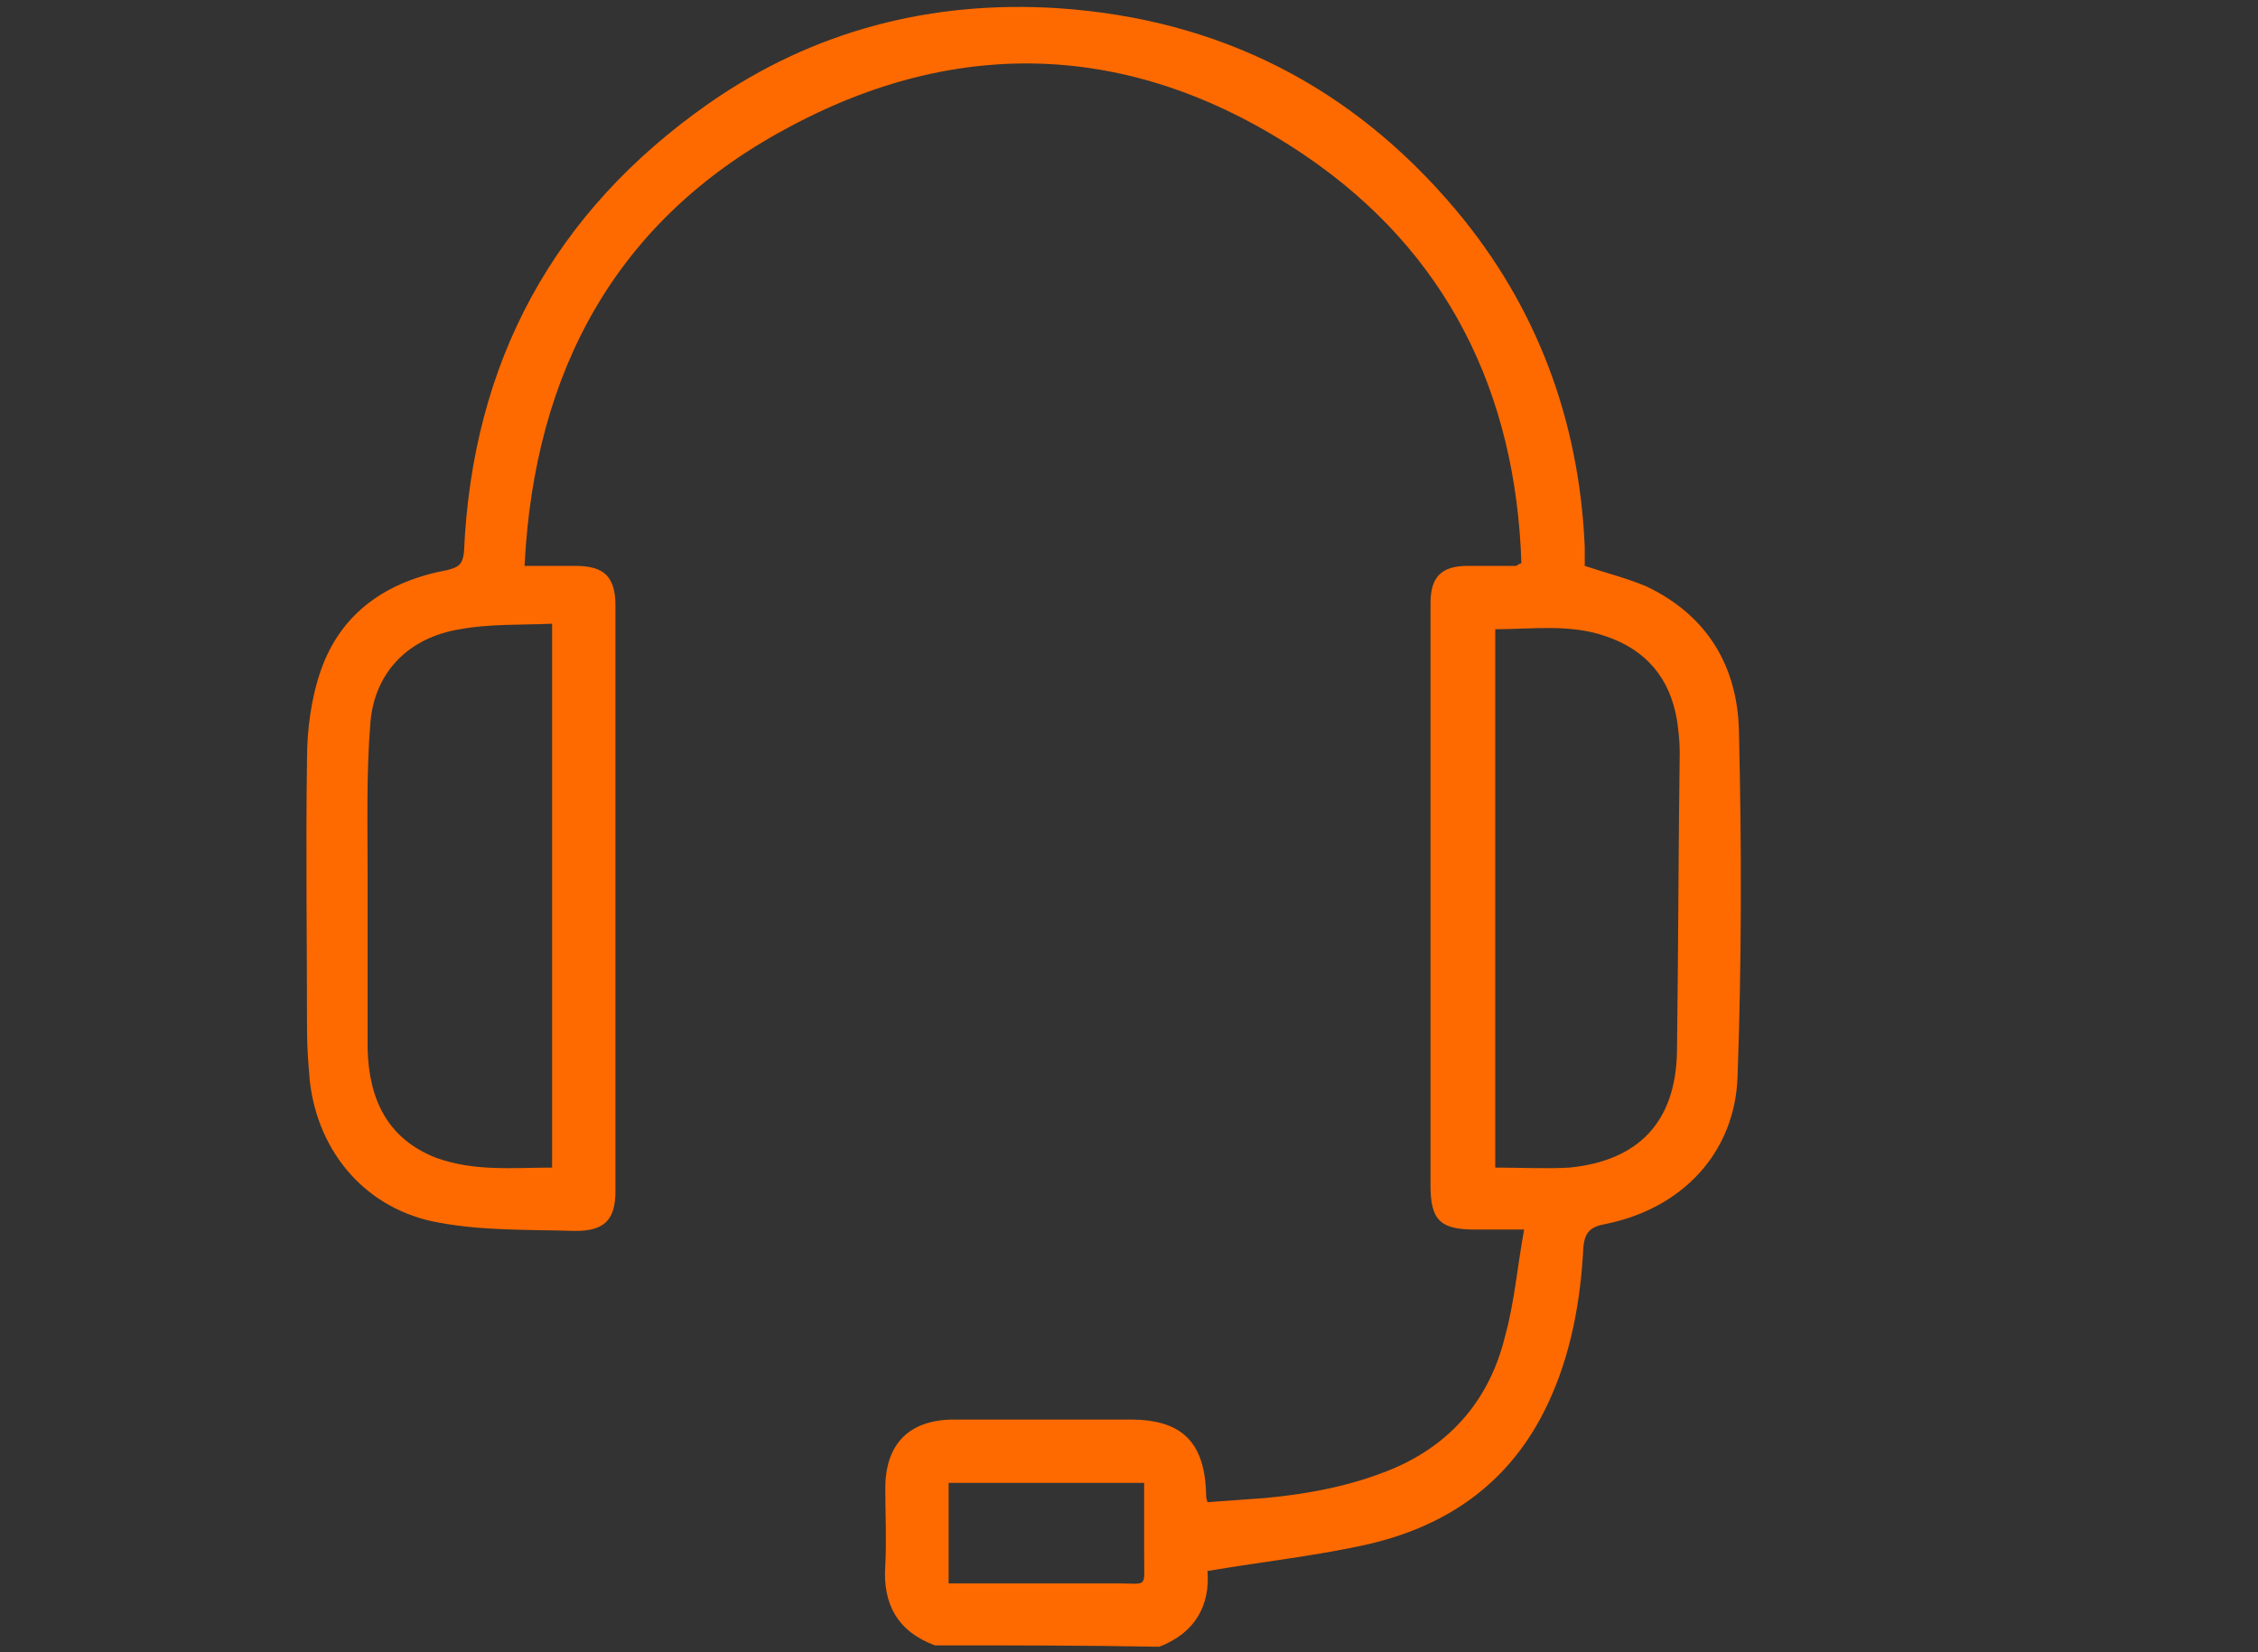 <svg xml:space="preserve" style="enable-background:new 0 0 164 120;" viewBox="0 0 164 120" y="0px" x="0px" xmlns:xlink="http://www.w3.org/1999/xlink" xmlns="http://www.w3.org/2000/svg" id="Layer_1" version="1.1">
<rect x="0" y="0" width="164" height="120" fill="#333333" stroke="none"/>
<style type="text/css">
	.st0{fill:#FFFFFF;}
	.st1{fill:#FF6A00;}
</style>
<g>
	<g>
		<g>
			<polygon points="102.5,229.4 42,229.4 54.5,134.2 115,134.2" class="st0"></polygon>
			<g>
				<path d="M66.4,191.1c-1.2,2.1-2,4.8-2.4,8.1c-0.4,4.2,0,7.7,1.4,10.5c1.4,2.8,3.4,4.1,5.8,4.1c2.9,0,5.9-2.2,9-6.5
					l-8.1-23.5C69.5,186.6,67.6,189,66.4,191.1z" class="st1"></path>
				<path d="M83.9,160.7c1.4-1.8,2.2-3.8,2.4-6.3c0.2-2-0.1-3.7-0.9-5c-0.8-1.3-2-2-3.5-2c-1.5,0-2.9,0.7-4.1,2.2
					c-1.2,1.5-1.9,3.3-2.2,5.4c-0.4,3.6,0.3,7.6,2.1,12C80.4,164.6,82.5,162.5,83.9,160.7z" class="st1"></path>
				<path d="M54.5,134.2L42,229.4h46.1l-4.5-12.2c-4.8,4.9-9.6,7.3-14.3,7.3c-5.1,0-9.3-2.4-12.4-7.1
					c-3.1-4.7-4.4-10.5-3.6-17.4c1-9.9,6.1-18.5,15.2-25.9c-2.4-6.8-3.3-12.6-2.8-17.3c0.5-4.9,2.5-9.1,5.9-12.6
					c3.4-3.5,7.2-5.3,11.4-5.3c4,0,7.2,1.5,9.7,4.5c2.5,3,3.5,6.7,3,11c-0.7,7.1-5.6,14.2-14.5,21.4l6.1,19.1h0.3
					c1.9-5.3,3.3-9.8,4.1-13.6h9.5c-1.7,8.8-4.9,17.3-9.6,25.6l7.8,22.4h3.4l12.4-95.2H54.5z" class="st1"></path>
			</g>
		</g>
		<path d="M46.6,154C46.6,154,46.6,154,46.6,154L46.6,154c0.2-1.9,0.3-3.7,0.3-5.6c0-4-0.5-7-1.7-9.2c0,0,0,0,0,0
			c0,0,0,0,0-0.1c-0.1-0.2-0.2-0.3-0.3-0.5c-0.3-0.5-0.6-0.9-1-1.3c-0.1-0.1-0.3-0.3-0.4-0.4c-0.5-0.4-1.1-0.8-1.7-1.2
			c-0.2-0.1-0.4-0.2-0.6-0.3c-0.6-0.3-1.2-0.5-1.9-0.7c-0.2,0-0.3-0.1-0.5-0.1c-0.8-0.2-1.8-0.3-2.8-0.5c-0.3,0-0.5,0-0.8-0.1
			c-1.1-0.1-2.2-0.1-3.5-0.1c-9,0-13.3,1.8-16.9,7.7c-1.9,3-3.3,5.9-4.9,12.3l0,0c0,0,0,0,0,0c-0.1,0.4-0.2,0.9-0.3,1.4
			c-0.1,0.2-0.1,0.4-0.2,0.7c-0.1,0.5-0.2,1-0.3,1.5c-0.1,0.2-0.1,0.5-0.2,0.7c-0.1,0.5-0.2,1.1-0.4,1.7c0,0.1-0.1,0.3-0.1,0.4
			c-0.3,1.3-0.6,2.8-0.9,4.4c0,0.1,0,0.2-0.1,0.3c-0.1,0.7-0.3,1.4-0.4,2.2c-0.1,0.3-0.1,0.7-0.2,1c-0.1,0.7-0.3,1.5-0.4,2.3
			c-0.1,0.4-0.1,0.8-0.2,1.2c-0.2,0.8-0.3,1.6-0.5,2.5c0,0,0,0,0,0.1h0c-0.2,1.2-0.5,2.4-0.7,3.7c-0.9,5.1-1.6,9.5-2.3,13.3
			c0,0.1,0,0.3-0.1,0.4c-0.1,0.8-0.3,1.6-0.4,2.4c0,0.1,0,0.3-0.1,0.5c-0.1,0.8-0.2,1.5-0.3,2.2c0,0.1,0,0.3-0.1,0.4
			c-0.1,0.7-0.2,1.3-0.3,2c0,0.2,0,0.3-0.1,0.5c-0.1,0.6-0.2,1.3-0.3,1.8c0,0.1,0,0.2,0,0.3c-0.1,0.6-0.2,1.2-0.2,1.8
			c0,0.1,0,0.1,0,0.2c-0.7,5.3-1,8.7-1,11.4c0,1.3,0.1,2.4,0.2,3.4c0,0.2,0,0.4,0.1,0.6c0.1,1,0.3,1.8,0.5,2.6
			c0.1,0.2,0.1,0.4,0.2,0.6c0.2,0.8,0.5,1.5,0.8,2.1c0.1,0.1,0.2,0.3,0.3,0.4c0.3,0.5,0.6,0.9,1,1.3c0.1,0.1,0.3,0.3,0.4,0.4
			c0.4,0.3,0.8,0.6,1.2,0.9c0,0,0-0.1,0-0.1c2.4,1.4,5.7,2,10.5,2c8.9,0,13.5-1.8,16.9-7.6c2.3-3.8,4.1-8.2,6.5-19.2
			c0-0.1,0-0.2,0-0.2c0.2-0.9,0.4-1.8,0.6-2.8c0-0.2,0.1-0.4,0.1-0.5c0.2-0.9,0.4-1.9,0.6-2.8c0-0.2,0.1-0.5,0.1-0.7
			c0.2-1.2,0.5-2.5,0.7-3.8c0.2-1.2,0.4-2.3,0.6-3.3c0-0.1,0-0.2,0-0.3c0.8-5,1.4-9,1.9-11.6c0.1-0.5,0.1-0.9,0.2-1.3H22.9
			l-2.6,14.5h3.6h4.5l-1.1,6.2c-0.1,0.6-0.2,1.3-0.4,2c0,0.2-0.1,0.4-0.1,0.6c-0.1,0.5-0.2,1-0.3,1.6c-0.1,0.2-0.1,0.5-0.2,0.7
			c-0.1,0.6-0.2,1.1-0.4,1.7c0,0.2-0.1,0.4-0.1,0.6c-0.2,0.8-0.4,1.5-0.6,2.2h0c-0.5,1.8-1,3.4-1.5,4.5c-1.1,2.8-2.4,3.7-5.7,3.7
			c-3.8,0-4.5-1.5-4.5-5.4c0-0.7,0.1-1.6,0.2-2.8l0,0c0-0.4,0.1-0.8,0.2-1.3c0,0,0-0.1,0-0.1c0.1-0.4,0.1-0.9,0.2-1.4
			c0-0.1,0-0.1,0-0.2c0.2-1.1,0.4-2.5,0.6-4c0,0,0-0.1,0-0.1c0.1-0.7,0.2-1.5,0.4-2.3c0-0.1,0-0.2,0.1-0.4c0.3-1.8,0.6-3.8,1-6.2
			c0-0.1,0.1-0.3,0.1-0.5c0.2-1.1,0.4-2.3,0.6-3.6c0.2-1.4,0.5-2.9,0.8-4.5c0.4-2.5,0.8-4.7,1.2-6.7c0.6-3.2,1.1-5.8,1.5-8.1
			c0-0.1,0-0.1,0-0.2c0.4-2.2,0.8-4,1.1-5.5c0-0.1,0-0.1,0-0.2c0.3-1.5,0.6-2.7,0.9-3.6c0-0.1,0-0.1,0-0.2c0.1-0.4,0.2-0.8,0.3-1.2
			c0,0,0-0.1,0-0.1c0.1-0.4,0.2-0.7,0.3-1c0.2-0.6,0.4-1.2,0.7-1.7c1.1-2.6,2.3-3.4,5.2-3.4c2.9,0,4.4,0.9,4.4,4c0,0.3,0,0.7,0,1.1
			c0,0.7-0.1,1.5-0.1,2.3c0,0.1,0,0.2,0,0.3c-0.1,0.7-0.1,1.4-0.2,2.2c0,0.3-0.1,0.7-0.2,1c-0.1,0.5-0.2,1-0.3,1.5
			c-0.2,0.9-0.4,1.7-0.6,2.5h12.8c0.4-1.6,0.7-3.1,1-4.7c0-0.2,0.1-0.3,0.1-0.5C46.2,157,46.4,155.5,46.6,154z" class="st0"></path>
		<path d="M156.8,154C156.8,154,156.8,154,156.8,154L156.8,154c0.2-1.9,0.3-3.7,0.3-5.6c0-4-0.5-7-1.7-9.2c0,0,0,0,0,0
			c0,0,0,0,0-0.1c-0.1-0.2-0.2-0.3-0.3-0.5c-0.3-0.5-0.6-0.9-1-1.3c-0.1-0.1-0.3-0.3-0.4-0.4c-0.5-0.4-1.1-0.8-1.7-1.2
			c-0.2-0.1-0.4-0.2-0.6-0.3c-0.6-0.3-1.2-0.5-1.9-0.7c-0.2,0-0.3-0.1-0.5-0.1c-0.8-0.2-1.8-0.3-2.8-0.5c-0.3,0-0.5,0-0.8-0.1
			c-1.1-0.1-2.2-0.1-3.5-0.1c-9,0-13.3,1.8-16.9,7.7c-1.9,3-3.3,5.9-4.9,12.3l0,0c0,0,0,0,0,0c-0.1,0.4-0.2,0.9-0.3,1.4
			c-0.1,0.2-0.1,0.4-0.2,0.7c-0.1,0.5-0.2,1-0.3,1.5c-0.1,0.2-0.1,0.5-0.2,0.7c-0.1,0.5-0.2,1.1-0.4,1.7c0,0.1-0.1,0.3-0.1,0.4
			c-0.3,1.3-0.6,2.8-0.9,4.4c0,0.1,0,0.2-0.1,0.3c-0.1,0.7-0.3,1.4-0.4,2.2c-0.1,0.3-0.1,0.7-0.2,1c-0.1,0.7-0.3,1.5-0.4,2.3
			c-0.1,0.4-0.1,0.8-0.2,1.2c-0.2,0.8-0.3,1.6-0.5,2.5c0,0,0,0,0,0.1h0c-0.2,1.2-0.5,2.4-0.7,3.7c-0.9,5.1-1.6,9.5-2.3,13.3
			c0,0.1,0,0.3-0.1,0.4c-0.1,0.8-0.3,1.6-0.4,2.4c0,0.1,0,0.3-0.1,0.5c-0.1,0.8-0.2,1.5-0.3,2.2c0,0.1,0,0.3-0.1,0.4
			c-0.1,0.7-0.2,1.3-0.3,2c0,0.2,0,0.3-0.1,0.5c-0.1,0.6-0.2,1.3-0.3,1.8c0,0.1,0,0.2,0,0.3c-0.1,0.6-0.2,1.2-0.2,1.8
			c0,0.1,0,0.1,0,0.2c-0.7,5.3-1,8.7-1,11.4c0,1.3,0.1,2.4,0.2,3.4c0,0.2,0,0.4,0.1,0.6c0.1,1,0.3,1.8,0.5,2.6
			c0.1,0.2,0.1,0.4,0.2,0.6c0.2,0.8,0.5,1.5,0.8,2.1c0.1,0.1,0.2,0.3,0.3,0.4c0.3,0.5,0.6,0.9,1,1.3c0.1,0.1,0.3,0.3,0.4,0.4
			c0.4,0.3,0.8,0.6,1.2,0.9c0,0,0-0.1,0-0.1c2.4,1.4,5.7,2,10.5,2c8.9,0,13.5-1.8,16.9-7.6c2.3-3.8,4.1-8.2,6.5-19.2
			c0-0.1,0-0.2,0-0.2c0.2-0.9,0.4-1.8,0.6-2.8c0-0.2,0.1-0.4,0.1-0.5c0.2-0.9,0.4-1.9,0.6-2.8c0-0.2,0.1-0.5,0.1-0.7
			c0.2-1.2,0.5-2.5,0.7-3.8c0.2-1.2,0.4-2.3,0.6-3.3c0-0.1,0-0.2,0-0.3c0.8-5,1.4-9,1.9-11.6c0.1-0.5,0.1-0.9,0.2-1.3h-20.3
			l-2.6,14.5h3.6h4.5l-1.1,6.2c-0.1,0.6-0.2,1.3-0.4,2c0,0.2-0.1,0.4-0.1,0.6c-0.1,0.5-0.2,1-0.3,1.6c-0.1,0.2-0.1,0.5-0.2,0.7
			c-0.1,0.6-0.2,1.1-0.4,1.7c0,0.2-0.1,0.4-0.1,0.6c-0.2,0.8-0.4,1.5-0.6,2.2h0c-0.5,1.8-1,3.4-1.5,4.5c-1.1,2.8-2.4,3.7-5.7,3.7
			c-3.8,0-4.5-1.5-4.5-5.4c0-0.7,0.1-1.6,0.2-2.8l0,0c0-0.4,0.1-0.8,0.2-1.3c0,0,0-0.1,0-0.1c0.1-0.4,0.1-0.9,0.2-1.4
			c0-0.1,0-0.1,0-0.2c0.2-1.1,0.4-2.5,0.6-4c0,0,0-0.1,0-0.1c0.1-0.7,0.2-1.5,0.4-2.3c0-0.1,0-0.2,0.1-0.4c0.3-1.8,0.6-3.8,1-6.2
			c0-0.1,0.1-0.3,0.1-0.5c0.2-1.1,0.4-2.3,0.6-3.6c0.2-1.4,0.5-2.9,0.8-4.5c0.4-2.5,0.8-4.7,1.2-6.7c0.6-3.2,1.1-5.8,1.5-8.1
			c0-0.1,0-0.1,0-0.2c0.4-2.2,0.8-4,1.1-5.5c0-0.1,0-0.1,0-0.2c0.3-1.5,0.6-2.7,0.9-3.6c0-0.1,0-0.1,0-0.2c0.1-0.4,0.2-0.8,0.3-1.2
			c0,0,0-0.1,0-0.1c0.1-0.4,0.2-0.7,0.3-1c0.2-0.6,0.4-1.2,0.7-1.7c1.1-2.6,2.3-3.4,5.2-3.4c2.9,0,4.4,0.9,4.4,4c0,0.3,0,0.7,0,1.1
			c0,0.7-0.1,1.5-0.1,2.3c0,0.1,0,0.2,0,0.3c-0.1,0.7-0.1,1.4-0.2,2.2c0,0.3-0.1,0.7-0.2,1c-0.1,0.5-0.2,1-0.3,1.5
			c-0.2,0.9-0.4,1.7-0.6,2.5h12.8c0.4-1.6,0.7-3.1,1-4.7c0-0.2,0.1-0.3,0.1-0.5C156.5,157,156.7,155.5,156.8,154z" class="st0"></path>
	</g>
	<g>
		<path d="M14.4,240.1c0.4-0.4,0.9-0.7,1.4-1c0.5-0.2,1.2-0.3,1.8-0.3c0.6,0,1.1,0.1,1.6,0.3c0.5,0.2,0.9,0.5,1.2,0.8
			l1-0.8c-0.4-0.5-0.9-0.8-1.5-1.1c-0.6-0.3-1.4-0.4-2.2-0.4c-0.9,0-1.7,0.1-2.4,0.4c-0.7,0.3-1.3,0.7-1.9,1.2
			c-0.5,0.5-0.9,1.1-1.2,1.8c-0.3,0.7-0.4,1.4-0.4,2.2c0,0.8,0.2,1.5,0.6,2.1c0.4,0.6,0.9,1.1,1.6,1.4c0.7,0.3,1.5,0.5,2.4,0.5
			c0.6,0,1.3-0.1,1.9-0.3c0.6-0.2,1.1-0.5,1.6-0.9l0.8-3.8h-1.3l-0.6,3.1c-0.2,0.1-0.4,0.2-0.7,0.3c-0.5,0.2-1,0.3-1.5,0.3
			c-0.7,0-1.4-0.1-1.9-0.4c-0.5-0.2-0.9-0.6-1.1-1c-0.3-0.4-0.4-0.9-0.4-1.5c0-0.6,0.1-1.2,0.3-1.7C13.8,241,14.1,240.5,14.4,240.1z" class="st0"></path>
		<path d="M28.9,241.2C28.9,241.2,28.9,241.2,28.9,241.2c-0.2-0.4-0.6-0.8-1-1c-0.4-0.2-1-0.3-1.6-0.3
			c-0.6,0-1.1,0.1-1.6,0.3c-0.5,0.2-0.9,0.5-1.3,0.9c-0.4,0.4-0.7,0.8-0.9,1.4c-0.2,0.5-0.3,1.1-0.3,1.7c0,0.7,0.1,1.2,0.4,1.7
			c0.3,0.5,0.7,0.8,1.1,1.1c0.5,0.3,1,0.4,1.6,0.4c0.8,0,1.5-0.2,2.1-0.6c0.2-0.1,0.3-0.2,0.5-0.4l-0.2,0.9H29l1.4-7.3h-1.3
			L28.9,241.2z M27.1,245.8c-0.4,0.3-0.9,0.4-1.5,0.4c-0.7,0-1.2-0.2-1.6-0.5c-0.4-0.4-0.6-0.9-0.6-1.5c0-0.6,0.1-1.1,0.4-1.6
			c0.2-0.5,0.6-0.8,1-1.1c0.4-0.3,0.9-0.4,1.5-0.4c0.7,0,1.2,0.2,1.6,0.5c0.4,0.4,0.6,0.9,0.6,1.5c0,0.6-0.1,1.1-0.4,1.6
			C27.8,245.2,27.5,245.5,27.1,245.8z" class="st0"></path>
		<path d="M39,237.1l-0.8,4.1c0,0,0,0,0,0c-0.2-0.4-0.6-0.7-1-1c-0.4-0.2-1-0.3-1.6-0.3c-0.6,0-1.1,0.1-1.6,0.3
			c-0.5,0.2-0.9,0.5-1.3,0.9c-0.4,0.4-0.7,0.8-0.9,1.4c-0.2,0.5-0.3,1.1-0.3,1.7c0,0.7,0.1,1.2,0.4,1.7c0.3,0.5,0.7,0.8,1.1,1.1
			c0.5,0.3,1,0.4,1.6,0.4c0.6,0,1.1-0.1,1.6-0.3c0.4-0.2,0.7-0.4,0.9-0.6l-0.2,0.9h1.3l2-10.2H39z M36.4,245.8
			c-0.4,0.3-0.9,0.4-1.5,0.4c-0.7,0-1.2-0.2-1.6-0.5c-0.4-0.4-0.6-0.9-0.6-1.5c0-0.6,0.1-1.1,0.4-1.6c0.2-0.5,0.6-0.8,1-1.1
			c0.4-0.3,0.9-0.4,1.5-0.4c0.7,0,1.2,0.2,1.6,0.5c0.4,0.4,0.6,0.9,0.6,1.5c0,0.6-0.1,1.1-0.4,1.6C37.2,245.2,36.9,245.5,36.4,245.8
			z" class="st0"></path>
		<path d="M47.7,241.3c0-0.1-0.1-0.1-0.1-0.2c-0.3-0.4-0.6-0.7-1.1-0.9c-0.5-0.2-1-0.3-1.5-0.3c-0.6,0-1.2,0.1-1.7,0.3
			c-0.5,0.2-0.9,0.5-1.3,0.9c-0.4,0.4-0.7,0.8-0.9,1.3c-0.2,0.5-0.3,1-0.3,1.6c0,0.6,0.1,1.1,0.4,1.6c0.3,0.4,0.7,0.8,1.1,1
			c0.5,0.2,1,0.4,1.7,0.4c0.8,0,1.5-0.2,2.1-0.6c0.2-0.1,0.4-0.3,0.5-0.4l-0.1,0.5c-0.2,0.8-0.5,1.4-0.9,1.8c-0.5,0.4-1.1,0.6-2,0.6
			c-0.6,0-1.1-0.1-1.6-0.2c-0.5-0.2-0.8-0.4-1.1-0.6l-0.7,1c0.4,0.3,0.9,0.6,1.4,0.8c0.6,0.2,1.2,0.3,1.9,0.3c1.2,0,2.2-0.3,2.9-0.9
			c0.7-0.6,1.2-1.5,1.5-2.8l1.2-6.3h-1.2L47.7,241.3z M45.8,245.4c-0.4,0.2-0.9,0.4-1.5,0.4c-0.7,0-1.2-0.2-1.6-0.5
			c-0.4-0.3-0.6-0.8-0.6-1.4c0-0.5,0.1-1,0.4-1.5c0.2-0.4,0.6-0.8,1-1c0.4-0.2,0.9-0.4,1.5-0.4c0.7,0,1.2,0.2,1.6,0.5
			c0.4,0.3,0.6,0.8,0.6,1.4c0,0.5-0.1,1-0.4,1.5C46.6,244.9,46.2,245.2,45.8,245.4z" class="st0"></path>
		<path d="M56.1,240.3c-0.5-0.3-1.1-0.4-1.7-0.4c-0.8,0-1.5,0.2-2.1,0.6c-0.6,0.4-1.1,0.9-1.5,1.5
			c-0.4,0.6-0.5,1.4-0.5,2.2c0,0.6,0.1,1.2,0.4,1.7c0.3,0.5,0.7,0.8,1.2,1.1c0.5,0.3,1.1,0.4,1.8,0.4c0.6,0,1.1-0.1,1.6-0.3
			c0.5-0.2,1-0.4,1.3-0.8l-0.6-0.9c-0.3,0.3-0.6,0.5-1,0.6c-0.4,0.2-0.8,0.2-1.3,0.2c-0.8,0-1.4-0.2-1.7-0.5
			c-0.4-0.4-0.6-0.9-0.6-1.5c0,0,0-0.1,0-0.1h6c0-0.1,0.1-0.3,0.1-0.5c0-0.2,0-0.3,0-0.5c0-0.7-0.1-1.2-0.4-1.7
			C56.9,240.9,56.5,240.6,56.1,240.3z M51.9,242.5c0.2-0.5,0.5-0.8,1-1.1c0.4-0.3,0.9-0.4,1.4-0.4c0.5,0,0.9,0.1,1.2,0.3
			c0.3,0.2,0.6,0.5,0.7,0.8c0.1,0.3,0.2,0.6,0.1,1h-4.7C51.7,242.9,51.8,242.7,51.9,242.5z" class="st0"></path>
		<path d="M61.9,238.4h-1.3l-0.3,1.6H59l-0.2,1.1H60l-0.8,3.9c-0.1,0.5-0.1,0.9,0.1,1.3c0.1,0.4,0.4,0.6,0.7,0.8
			c0.3,0.2,0.7,0.3,1.1,0.3c0.3,0,0.6,0,0.9-0.1c0.3-0.1,0.6-0.2,0.8-0.4l-0.3-1c-0.1,0.1-0.3,0.2-0.5,0.3c-0.2,0.1-0.4,0.1-0.5,0.1
			c-0.4,0-0.7-0.1-0.8-0.3c-0.1-0.2-0.2-0.5-0.1-0.9l0.8-3.9h2.1l0.2-1.1h-2.1L61.9,238.4z" class="st0"></path>
		<path d="M75.3,242.7c-0.3,0.7-0.6,1.3-0.9,1.8l-1.9-2.3c0.4-0.2,0.8-0.4,1.1-0.6c0.5-0.3,0.8-0.6,1.1-1
			c0.2-0.3,0.4-0.7,0.4-1.2c0-0.4-0.1-0.7-0.3-1c-0.2-0.3-0.4-0.5-0.8-0.6c-0.3-0.1-0.7-0.2-1.2-0.2c-0.5,0-1,0.1-1.5,0.3
			c-0.4,0.2-0.8,0.5-1,0.9c-0.2,0.4-0.4,0.8-0.4,1.3c0,0.3,0.1,0.7,0.2,1c0.1,0.3,0.3,0.5,0.5,0.8c-0.5,0.2-1,0.5-1.3,0.8
			c-0.5,0.4-0.9,0.7-1.2,1.1c-0.3,0.4-0.4,0.8-0.4,1.3c0,0.5,0.1,0.9,0.4,1.2c0.3,0.3,0.6,0.6,1.1,0.8c0.5,0.2,1,0.3,1.6,0.3
			c0.8,0,1.5-0.2,2.2-0.5c0.4-0.2,0.7-0.4,1.1-0.7l1,1.2l0.9-0.9l-1-1.2c0.5-0.6,0.9-1.4,1.3-2.3L75.3,242.7z M71.7,238.9
			c0.3-0.3,0.7-0.4,1.1-0.4c0.4,0,0.6,0.1,0.8,0.3c0.2,0.2,0.3,0.4,0.3,0.7c0,0.3-0.1,0.5-0.2,0.7c-0.2,0.2-0.4,0.4-0.8,0.7
			c-0.3,0.2-0.6,0.3-1.1,0.5c-0.2-0.3-0.4-0.5-0.5-0.7c-0.1-0.3-0.2-0.5-0.2-0.7C71.2,239.5,71.4,239.2,71.7,238.9z M72.7,245.9
			c-0.5,0.3-1.1,0.4-1.7,0.4c-0.6,0-1.1-0.1-1.4-0.4c-0.3-0.3-0.5-0.6-0.5-1c0-0.3,0.1-0.6,0.3-0.9c0.2-0.3,0.5-0.5,0.8-0.8
			c0.3-0.2,0.7-0.4,1.1-0.6l2.2,2.7C73.3,245.6,73,245.7,72.7,245.9z" class="st0"></path>
		<path d="M84,240.1c0.4-0.4,0.9-0.7,1.4-1c0.5-0.2,1.2-0.3,1.8-0.3c0.6,0,1.1,0.1,1.6,0.3c0.5,0.2,0.9,0.5,1.2,0.8
			l1-0.8c-0.4-0.5-0.9-0.8-1.5-1.1c-0.6-0.3-1.4-0.4-2.2-0.4c-0.9,0-1.7,0.1-2.4,0.4c-0.7,0.3-1.3,0.7-1.9,1.2
			c-0.5,0.5-0.9,1.1-1.2,1.8c-0.3,0.7-0.4,1.4-0.4,2.2c0,0.8,0.2,1.5,0.6,2.1c0.4,0.6,0.9,1.1,1.6,1.4c0.7,0.3,1.5,0.5,2.4,0.5
			c0.6,0,1.3-0.1,1.9-0.3c0.6-0.2,1.1-0.5,1.6-0.9l0.8-3.8h-1.3l-0.6,3.1c-0.2,0.1-0.4,0.2-0.7,0.3c-0.5,0.2-1,0.3-1.5,0.3
			c-0.7,0-1.4-0.1-1.9-0.4c-0.5-0.2-0.9-0.6-1.1-1c-0.3-0.4-0.4-0.9-0.4-1.5c0-0.6,0.1-1.2,0.3-1.7C83.3,241,83.6,240.5,84,240.1z" class="st0"></path>
		<path d="M97.8,243.9c-0.2,0.8-0.5,1.4-0.9,1.7c-0.5,0.4-1,0.6-1.7,0.6c-0.7,0-1.1-0.2-1.4-0.6
			c-0.3-0.4-0.3-0.9-0.2-1.5l0.8-4.1H93l-0.8,4.1c-0.1,0.7-0.1,1.3,0.1,1.8c0.2,0.5,0.5,0.9,0.9,1.1c0.4,0.3,0.9,0.4,1.6,0.4
			c0.6,0,1.2-0.1,1.8-0.4c0.3-0.2,0.6-0.4,0.8-0.6l-0.2,0.9h1.3l1.4-7.3h-1.3L97.8,243.9z" class="st0"></path>
		<path d="M107.6,241.2C107.6,241.2,107.6,241.2,107.6,241.2c-0.2-0.4-0.6-0.8-1-1c-0.4-0.2-1-0.3-1.6-0.3
			c-0.6,0-1.1,0.1-1.6,0.3c-0.5,0.2-0.9,0.5-1.3,0.9c-0.4,0.4-0.7,0.8-0.9,1.4c-0.2,0.5-0.3,1.1-0.3,1.7c0,0.7,0.1,1.2,0.4,1.7
			c0.3,0.5,0.7,0.8,1.1,1.1c0.5,0.3,1,0.4,1.6,0.4c0.8,0,1.5-0.2,2.1-0.6c0.2-0.1,0.3-0.2,0.5-0.4l-0.2,0.9h1.3l1.4-7.3h-1.3
			L107.6,241.2z M105.9,245.8c-0.4,0.3-0.9,0.4-1.5,0.4c-0.7,0-1.2-0.2-1.6-0.5c-0.4-0.4-0.6-0.9-0.6-1.5c0-0.6,0.1-1.1,0.4-1.6
			c0.2-0.5,0.6-0.8,1-1.1c0.4-0.3,0.9-0.4,1.5-0.4c0.7,0,1.2,0.2,1.6,0.5c0.4,0.4,0.6,0.9,0.6,1.5c0,0.6-0.1,1.1-0.4,1.6
			C106.6,245.2,106.3,245.5,105.9,245.8z" class="st0"></path>
		<path d="M112.8,241.1l0.2-1.1h-1.3l-1.4,7.3h1.3l0.7-3.6c0.2-0.8,0.5-1.5,1-1.8c0.5-0.4,1.1-0.6,1.8-0.6
			c0.1,0,0.1,0,0.2,0c0.1,0,0.1,0,0.2,0l0.2-1.3c-0.8,0-1.4,0.1-1.9,0.4C113.3,240.5,113,240.7,112.8,241.1z" class="st0"></path>
		<path d="M123.3,237.1l-0.8,4.1c0,0,0,0,0,0c-0.2-0.4-0.6-0.7-1-1c-0.4-0.2-1-0.3-1.6-0.3c-0.6,0-1.1,0.1-1.6,0.3
			c-0.5,0.2-0.9,0.5-1.3,0.9c-0.4,0.4-0.7,0.8-0.9,1.4c-0.2,0.5-0.3,1.1-0.3,1.7c0,0.7,0.1,1.2,0.4,1.7c0.3,0.5,0.7,0.8,1.1,1.1
			c0.5,0.3,1,0.4,1.6,0.4c0.6,0,1.1-0.1,1.6-0.3c0.4-0.2,0.7-0.4,0.9-0.6l-0.2,0.9h1.3l2-10.2H123.3z M120.7,245.8
			c-0.4,0.3-0.9,0.4-1.5,0.4c-0.7,0-1.2-0.2-1.6-0.5c-0.4-0.4-0.6-0.9-0.6-1.5c0-0.6,0.1-1.1,0.4-1.6c0.2-0.5,0.6-0.8,1-1.1
			c0.4-0.3,0.9-0.4,1.5-0.4c0.7,0,1.2,0.2,1.6,0.5c0.4,0.4,0.6,0.9,0.6,1.5c0,0.6-0.1,1.1-0.4,1.6
			C121.4,245.2,121.1,245.5,120.7,245.8z" class="st0"></path>
	</g>
</g>
<path d="M67.9,119.5c-2.7-1-3.8-3-3.6-5.8c0.1-1.9,0-3.7,0-5.6c0-3.3,1.8-5,5-5c4.3,0,8.5,0,12.8,0
	c3.7,0,5.4,1.6,5.5,5.4c0,0.2,0,0.3,0.1,0.6c1.4-0.1,2.8-0.2,4.2-0.3c3.2-0.3,6.3-0.9,9.2-2.1c4.3-1.8,7.1-5.1,8.2-9.6
	c0.7-2.5,0.9-5.1,1.4-7.8c-1.4,0-2.5,0-3.6,0c-2.5,0-3.2-0.7-3.2-3.2c0-12.9,0-25.8,0-38.7c0-1.2,0-2.4,0-3.6c0-1.9,0.8-2.7,2.7-2.7
	c1.2,0,2.3,0,3.5,0c0.1,0,0.1-0.1,0.4-0.2c-0.4-12.4-5.4-22.6-15.7-29.6c-12.1-8.2-25-8.9-37.8-1.9C44.8,16,38.8,26.9,38.1,41.1
	c1.3,0,2.5,0,3.7,0c2.1,0,2.9,0.8,2.9,2.9c0,14.2,0,28.4,0,42.5c0,2.1-0.8,2.9-2.9,2.9c-3.3-0.1-6.7,0-9.9-0.6
	c-5.2-0.9-8.8-5-9.4-10.3c-0.1-1.2-0.2-2.4-0.2-3.6c0-6.6-0.1-13.2,0-19.8c0-2.1,0.3-4.4,1-6.4c1.5-4.3,4.9-6.5,9.2-7.3
	c0.8-0.2,1.1-0.4,1.2-1.3c0.6-13.8,6.5-24.7,17.8-32.6C59.1,2.2,67.7,0,76.9,0.6c11.7,0.8,21.3,5.7,28.8,14.6c5.9,7,9,15.3,9.4,24.5
	c0,0.4,0,0.8,0,1.2c0,0.1,0,0.1,0,0.2c1.5,0.5,3.1,0.9,4.5,1.5c4.4,2.1,6.6,5.8,6.7,10.5c0.2,8.4,0.2,16.7-0.1,25.1
	c-0.2,5.6-4.1,9.6-9.6,10.7c-1.1,0.2-1.5,0.6-1.6,1.7c-0.2,3.9-0.9,7.8-2.6,11.4c-2.6,5.5-7,8.7-12.8,10.1c-3.9,0.9-7.8,1.3-11.9,2
	c0.2,2.5-0.9,4.5-3.5,5.5C78.7,119.5,73.3,119.5,67.9,119.5z M40.1,84.8c0-13.2,0-26.2,0-39.5c-2.3,0.1-4.5,0-6.7,0.4
	c-3.7,0.6-6.2,3.1-6.5,6.8c-0.3,3.7-0.2,7.5-0.2,11.3c0,4.1,0,8.3,0,12.4c0.1,3.6,1.4,6.5,5,7.9C34.5,85.1,37.3,84.8,40.1,84.8z
	 M108.6,84.8c1.9,0,3.7,0.1,5.4,0c5-0.5,7.7-3.3,7.8-8.4c0.1-7.3,0.1-14.6,0.2-21.8c0-0.8-0.1-1.6-0.2-2.3c-0.5-3-2.2-5.1-5.2-6.1
	c-2.6-0.9-5.3-0.5-8-0.5C108.6,58.7,108.6,71.7,108.6,84.8z M68.9,115c4.2,0,8.2,0,12.2,0c2.3,0,2,0.4,2-2c0-1.8,0-3.5,0-5.3
	c-4.9,0-9.5,0-14.2,0C68.9,110.2,68.9,112.5,68.9,115z" class="st1"></path>
<g>
</g>
<g>
</g>
<g>
</g>
<g>
</g>
<g>
</g>
<g>
</g>
<g>
</g>
<g>
</g>
<g>
</g>
<g>
</g>
<g>
</g>
<g>
</g>
<g>
</g>
<g>
</g>
<g>
</g>
</svg>
